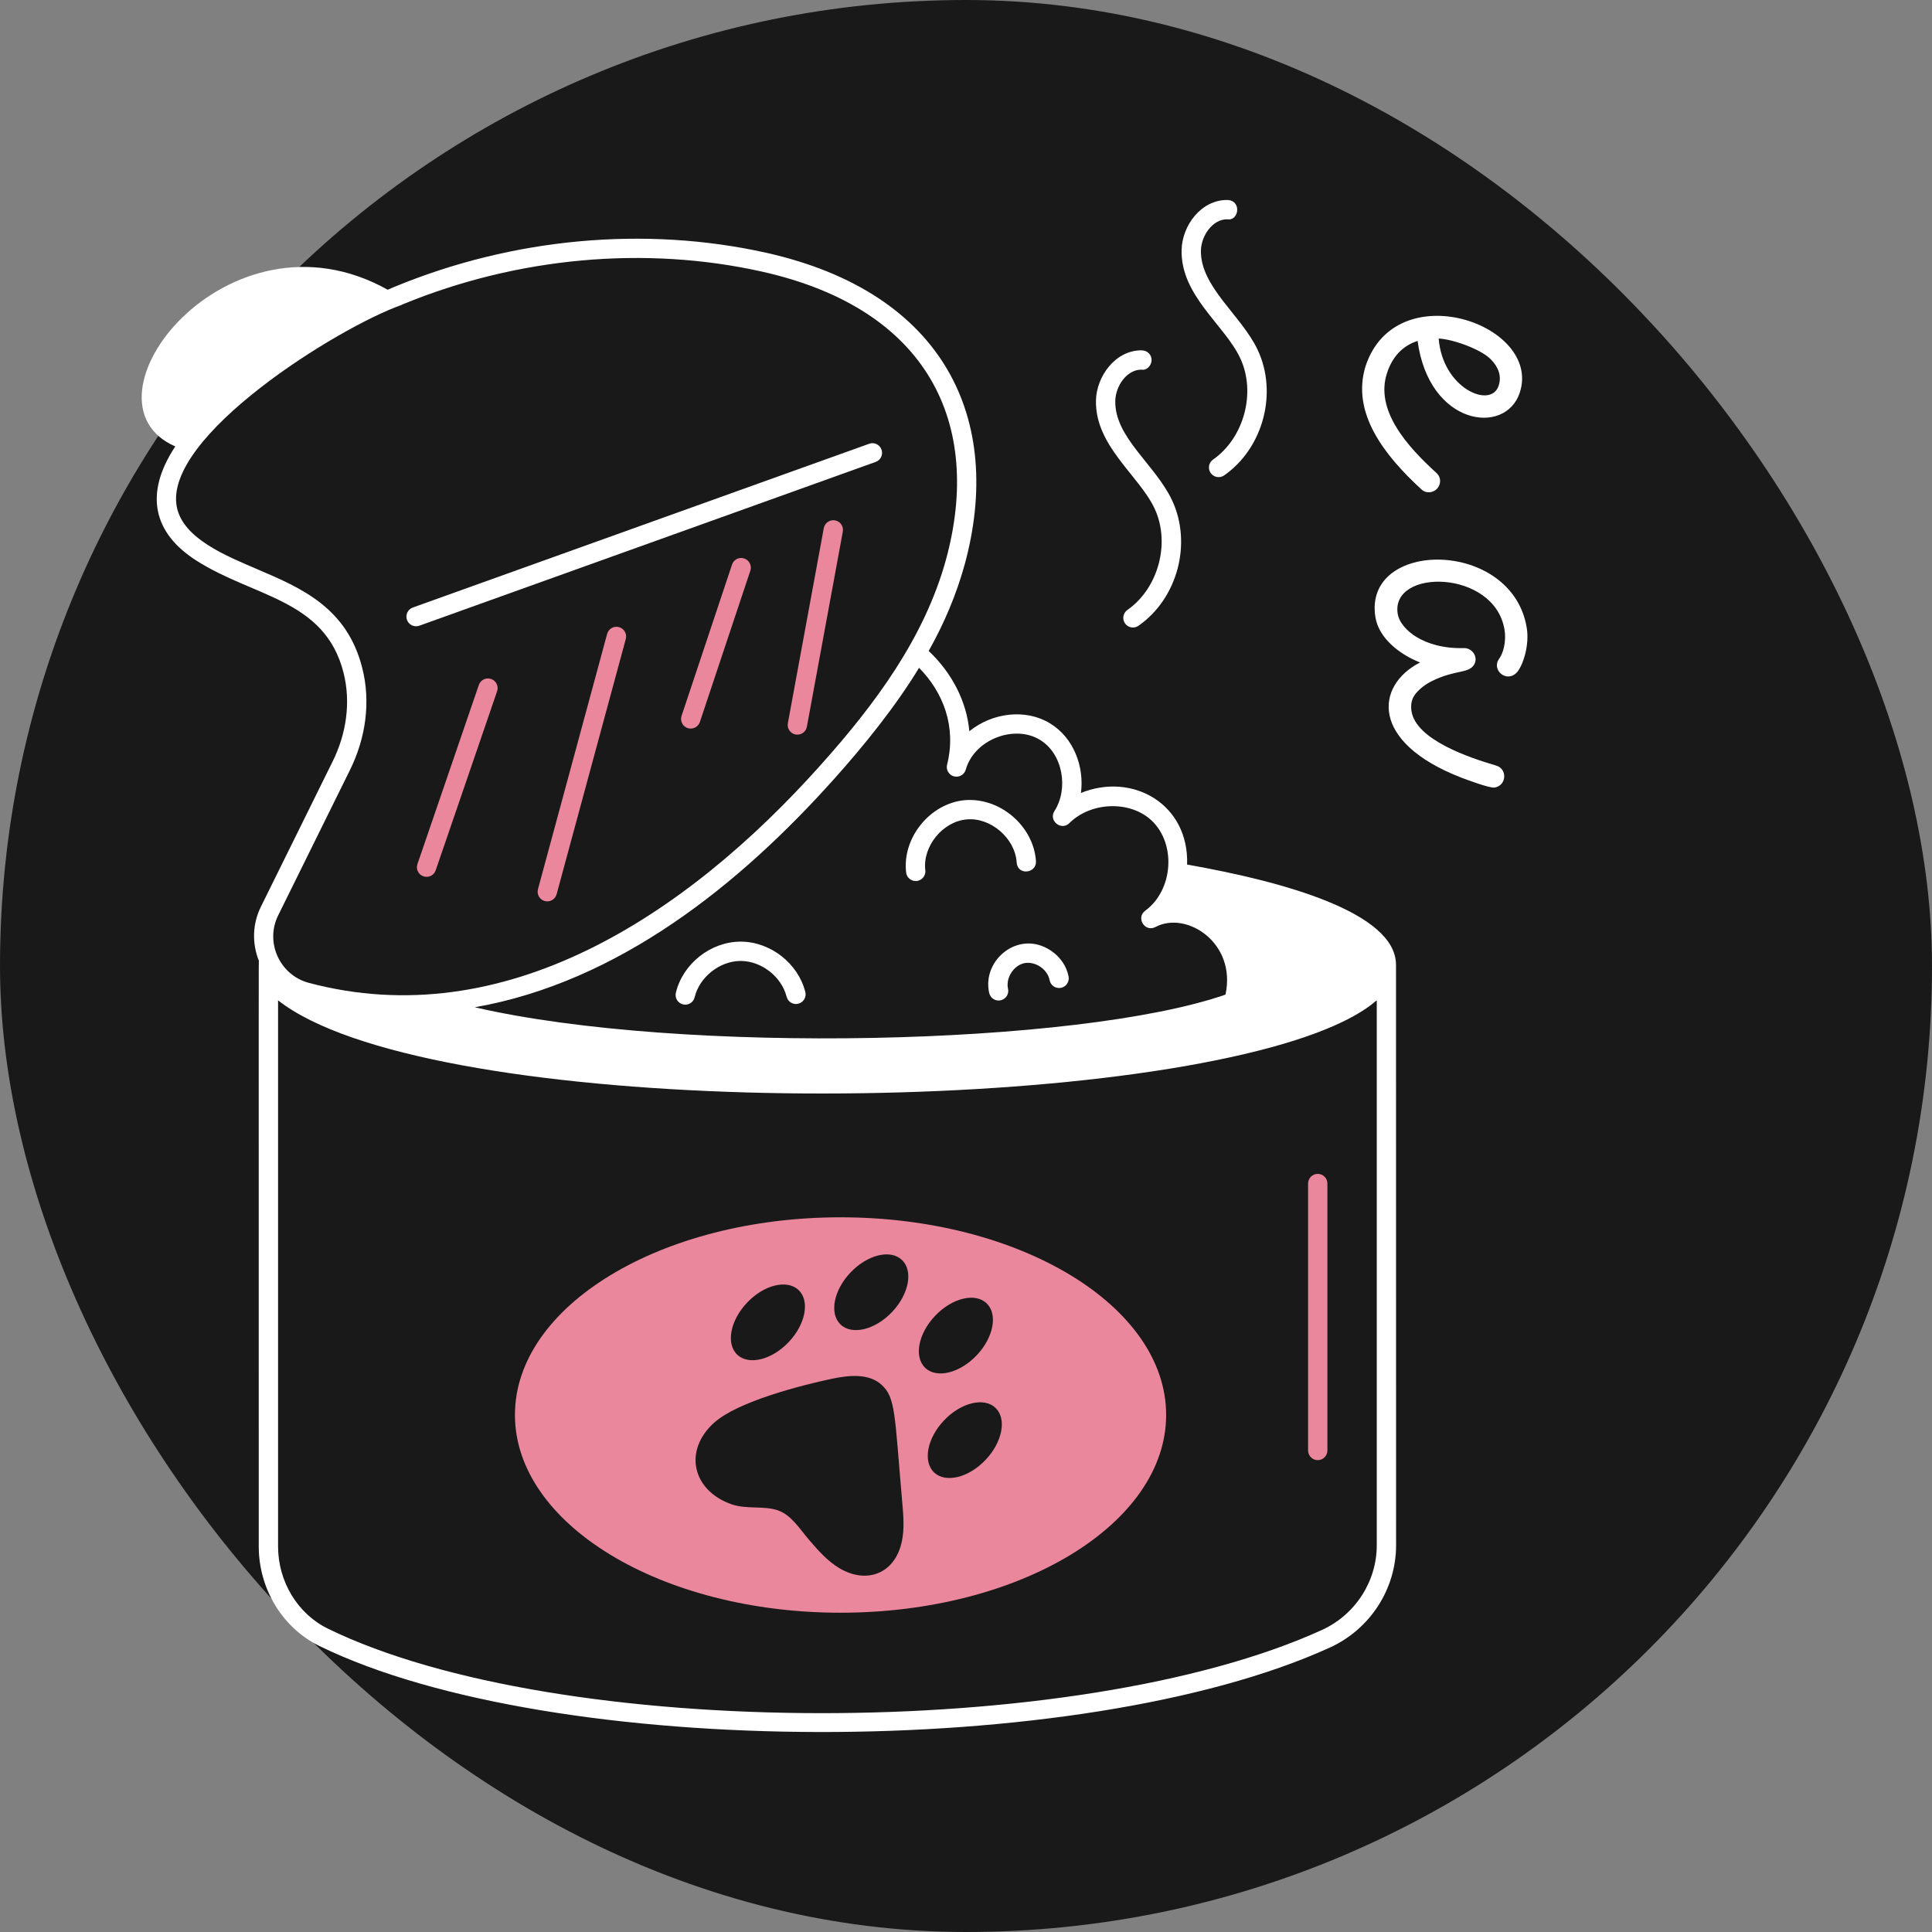 <svg width="96" height="96" viewBox="0 0 96 96" fill="none" xmlns="http://www.w3.org/2000/svg">
<rect x="0" y="0" width="96" height="96" fill="#808080" stroke="none"/>
<rect width="96" height="96" rx="48" fill="#191919"/>
<path d="M58.987 42.96C59.087 39.959 56.284 38.359 53.712 39.401C53.883 38.09 53.347 36.647 52.164 35.937C50.981 35.218 49.33 35.394 48.166 36.334C48.037 34.875 47.308 33.437 46.145 32.346C46.926 30.959 47.533 29.513 47.937 28.039L47.938 28.038C49.878 20.9 46.993 14.549 38.056 12.556C32.048 11.222 25.497 11.821 19.618 14.246C19.403 14.338 19.34 14.367 19.265 14.397C11.295 9.937 3.545 19.932 8.71 22.183C7.159 24.529 7.609 26.472 9.737 27.842C12.607 29.684 16.148 29.766 17.071 33.431C17.433 34.861 17.232 36.442 16.503 37.888L12.957 45.069C12.54 45.918 12.519 46.887 12.868 47.755C12.847 47.926 12.86 46.075 12.857 76.841C12.857 78.952 14.041 80.894 15.872 81.789C27.464 87.454 53.745 87.496 66.084 81.864C68.081 80.953 69.371 78.958 69.371 76.782C69.37 69.567 69.368 55.138 69.367 47.924C69.338 45.344 63.808 43.809 58.987 42.96ZM47.396 38.576C47.653 38.643 47.913 38.499 47.987 38.248C48.407 36.736 50.409 35.992 51.668 36.758C52.825 37.453 53.102 39.204 52.396 40.298C52.086 40.78 52.736 41.301 53.137 40.899C54.221 39.828 56.171 39.772 57.229 40.777C58.46 41.947 58.289 44.239 56.906 45.252C56.431 45.601 56.887 46.34 57.417 46.062C58.941 45.243 61.452 46.839 60.894 49.421C53.644 51.948 33.855 52.423 23.594 50.051C30.706 48.798 36.724 43.998 41.496 38.651C42.888 37.096 44.498 35.114 45.667 33.183C46.89 34.42 47.525 36.136 47.062 37.989C46.994 38.243 47.143 38.504 47.396 38.576ZM13.818 45.493L17.362 38.317C18.193 36.668 18.421 34.849 18.001 33.196C17.246 30.193 14.979 29.223 12.788 28.286C11.245 27.625 9.102 26.761 8.788 25.203C8.079 21.704 16.781 16.275 19.949 15.154C19.977 15.144 20.006 15.129 20.033 15.113C25.719 12.778 32.047 12.202 37.847 13.493C46.199 15.355 48.822 21.12 47.011 27.786C45.943 31.69 43.47 35.006 40.781 38.011C34.048 45.549 25.034 51.413 15.342 48.837C13.9 48.452 13.162 46.828 13.818 45.493ZM68.411 76.782C68.411 78.583 67.342 80.236 65.687 80.992C53.544 86.532 27.694 86.498 16.294 80.927C14.789 80.192 13.817 78.588 13.817 76.841V49.706C20.935 55.304 51.888 55.65 64.345 51.693C67.455 50.701 68.282 49.779 68.411 49.706V76.782Z" fill="white"/>
<path d="M56.021 30.307C55.803 30.458 55.751 30.758 55.902 30.976C56.057 31.198 56.359 31.243 56.571 31.094C58.509 29.742 59.243 27.006 58.242 24.864C57.402 23.077 55.377 21.739 55.418 19.916C55.434 19.179 55.989 18.368 56.712 18.368C56.718 18.368 56.724 18.368 56.732 18.368C56.977 18.417 57.216 18.163 57.222 17.898C57.227 17.651 57.042 17.408 56.711 17.408C55.414 17.408 54.484 18.708 54.458 19.893C54.408 22.163 56.6 23.621 57.372 25.272C58.168 26.973 57.562 29.232 56.021 30.307ZM60.277 22.834C60.059 22.986 60.007 23.286 60.158 23.503C60.314 23.725 60.616 23.77 60.827 23.622C62.764 22.271 63.498 19.534 62.497 17.392C61.692 15.676 59.636 14.252 59.673 12.443C59.69 11.71 60.254 10.897 60.964 10.897C60.972 10.897 60.979 10.897 60.986 10.897C61.572 10.99 61.712 9.937 60.964 9.937C59.694 9.937 58.741 11.188 58.713 12.422C58.665 14.697 60.849 16.137 61.627 17.799C62.423 19.502 61.818 21.761 60.277 22.834ZM20.837 31.091L43.512 22.953C43.761 22.864 43.891 22.589 43.801 22.339C43.711 22.091 43.434 21.956 43.187 22.051L20.512 30.188C20.263 30.277 20.133 30.552 20.223 30.802C20.314 31.054 20.594 31.181 20.837 31.091ZM36.803 46.789C36.797 46.789 36.791 46.789 36.786 46.789C35.306 46.798 33.929 47.889 33.584 49.328C33.522 49.587 33.681 49.846 33.938 49.907C34.181 49.969 34.453 49.821 34.517 49.553C34.758 48.548 35.757 47.756 36.791 47.749C36.796 47.749 36.799 47.749 36.803 47.749C37.832 47.749 38.833 48.527 39.086 49.526C39.151 49.783 39.416 49.942 39.668 49.873C39.926 49.808 40.081 49.547 40.016 49.291C39.654 47.862 38.276 46.789 36.803 46.789ZM49.153 49.343C49.214 49.607 49.478 49.763 49.728 49.703C49.987 49.644 50.148 49.387 50.088 49.128C49.967 48.595 50.368 47.968 50.902 47.858C51.451 47.753 52.057 48.171 52.153 48.702C52.202 48.963 52.446 49.132 52.713 49.087C52.973 49.038 53.146 48.788 53.098 48.527C53.004 48.019 52.687 47.551 52.228 47.242C50.633 46.161 48.774 47.699 49.153 49.343ZM45.026 43.356C45.054 43.599 45.262 43.778 45.502 43.778C45.789 43.778 46.013 43.527 45.978 43.241C45.836 42.051 46.846 40.815 48.041 40.716C49.21 40.605 50.439 41.639 50.518 42.853C50.559 43.519 51.516 43.402 51.476 42.791C51.365 41.078 49.73 39.627 47.959 39.758C46.218 39.905 44.819 41.632 45.026 43.356ZM70.44 16.941C71.004 21.154 74.801 21.667 75.515 19.515C76.638 16.121 69.366 13.595 67.853 18.198C67.13 20.541 68.823 22.652 70.616 24.305C70.909 24.597 71.402 24.458 71.528 24.079C71.594 23.873 71.552 23.663 71.377 23.501C69.931 22.187 68.309 20.387 68.921 18.534C69.176 17.761 69.661 17.189 70.44 16.941ZM74.066 17.843C74.439 18.215 74.632 18.667 74.466 19.169C74.085 20.328 71.682 19.308 71.487 16.822C72.192 16.855 73.567 17.345 74.066 17.843ZM74.264 39.133C74.867 39.035 74.92 38.195 74.323 38.035C72.966 37.638 70.368 36.752 70.138 35.346C70.08 34.987 70.155 34.686 70.364 34.443C70.572 34.2 70.834 34 71.147 33.844C72.283 33.283 72.915 33.467 73.215 33.075C73.495 32.698 73.183 32.196 72.744 32.203C71.738 32.232 70.937 31.991 70.37 31.643C69.965 31.396 69.526 30.966 69.452 30.502C69.083 28.228 74.268 28.283 74.759 31.292C74.855 31.876 74.696 32.457 74.488 32.74C74.088 33.3 74.889 33.979 75.398 33.382C75.706 32.992 75.999 32.025 75.864 31.202C75.141 26.746 67.709 26.789 68.344 30.669C68.515 31.724 69.559 32.522 70.562 32.918C68.329 34.063 68.074 36.879 72.601 38.636C72.832 38.726 74.022 39.173 74.264 39.133Z" fill="white"/>
<path d="M24.403 33.738C24.144 33.652 23.878 33.786 23.793 34.036L20.742 42.936C20.656 43.186 20.789 43.459 21.041 43.544C21.294 43.631 21.565 43.495 21.649 43.246L24.701 34.348C24.787 34.097 24.653 33.824 24.403 33.738ZM30.757 31.161C30.502 31.088 30.238 31.242 30.168 31.499L26.731 44.184C26.662 44.439 26.813 44.703 27.069 44.773C27.321 44.842 27.587 44.692 27.658 44.434L31.096 31.749C31.164 31.494 31.013 31.231 30.757 31.161ZM36.982 27.752C36.724 27.663 36.457 27.804 36.374 28.054L33.867 35.569C33.763 35.883 33.996 36.202 34.322 36.202C34.523 36.202 34.711 36.074 34.777 35.874L37.284 28.359C37.368 28.107 37.233 27.836 36.982 27.752ZM41.494 25.857C41.227 25.814 40.983 25.982 40.934 26.242L39.148 35.938C39.101 36.199 39.273 36.449 39.533 36.498C39.81 36.544 40.047 36.362 40.093 36.113L41.879 26.417C41.927 26.156 41.754 25.906 41.494 25.857ZM65.478 58.329C65.213 58.329 64.998 58.544 64.998 58.809V72.074C64.998 72.339 65.213 72.554 65.478 72.554C65.743 72.554 65.958 72.339 65.958 72.074V58.809C65.958 58.544 65.743 58.329 65.478 58.329ZM41.766 60.487C32.844 60.487 25.587 64.891 25.587 70.305C25.587 75.732 32.844 80.135 41.766 80.135C50.687 80.135 57.945 75.732 57.945 70.305C57.945 64.891 50.687 60.487 41.766 60.487ZM37.123 64.727C37.965 63.84 39.109 63.56 39.68 64.101C40.251 64.642 40.031 65.8 39.19 66.687C38.349 67.574 37.204 67.854 36.633 67.313C36.063 66.771 36.282 65.614 37.123 64.727ZM44.811 76.6C44.464 78.212 43.059 78.713 41.73 77.935C41.122 77.579 40.651 77.036 40.192 76.503C39.738 75.977 39.325 75.279 38.65 75.048C37.942 74.806 37.096 75.008 36.353 74.748C34.401 74.066 33.945 72.08 35.482 70.696C36.647 69.645 39.803 68.834 41.335 68.511C42.176 68.334 43.157 68.229 43.797 68.803C44.51 69.443 44.448 70.257 44.835 74.689C44.891 75.326 44.946 75.975 44.811 76.6ZM44.326 65.192C43.485 66.078 42.34 66.358 41.77 65.817C41.199 65.276 41.419 64.118 42.26 63.231C43.101 62.344 44.246 62.064 44.816 62.606C45.387 63.147 45.167 64.305 44.326 65.192ZM46.464 65.384C47.306 64.497 48.45 64.217 49.021 64.758C49.591 65.299 49.372 66.457 48.531 67.344C47.689 68.231 46.545 68.511 45.974 67.97C45.404 67.428 45.623 66.271 46.464 65.384ZM48.973 72.54C48.132 73.427 46.987 73.707 46.417 73.166C45.846 72.624 46.066 71.467 46.907 70.58C47.748 69.693 48.893 69.413 49.463 69.954C50.034 70.495 49.814 71.653 48.973 72.54Z" fill="#EB879C"/>
</svg>
